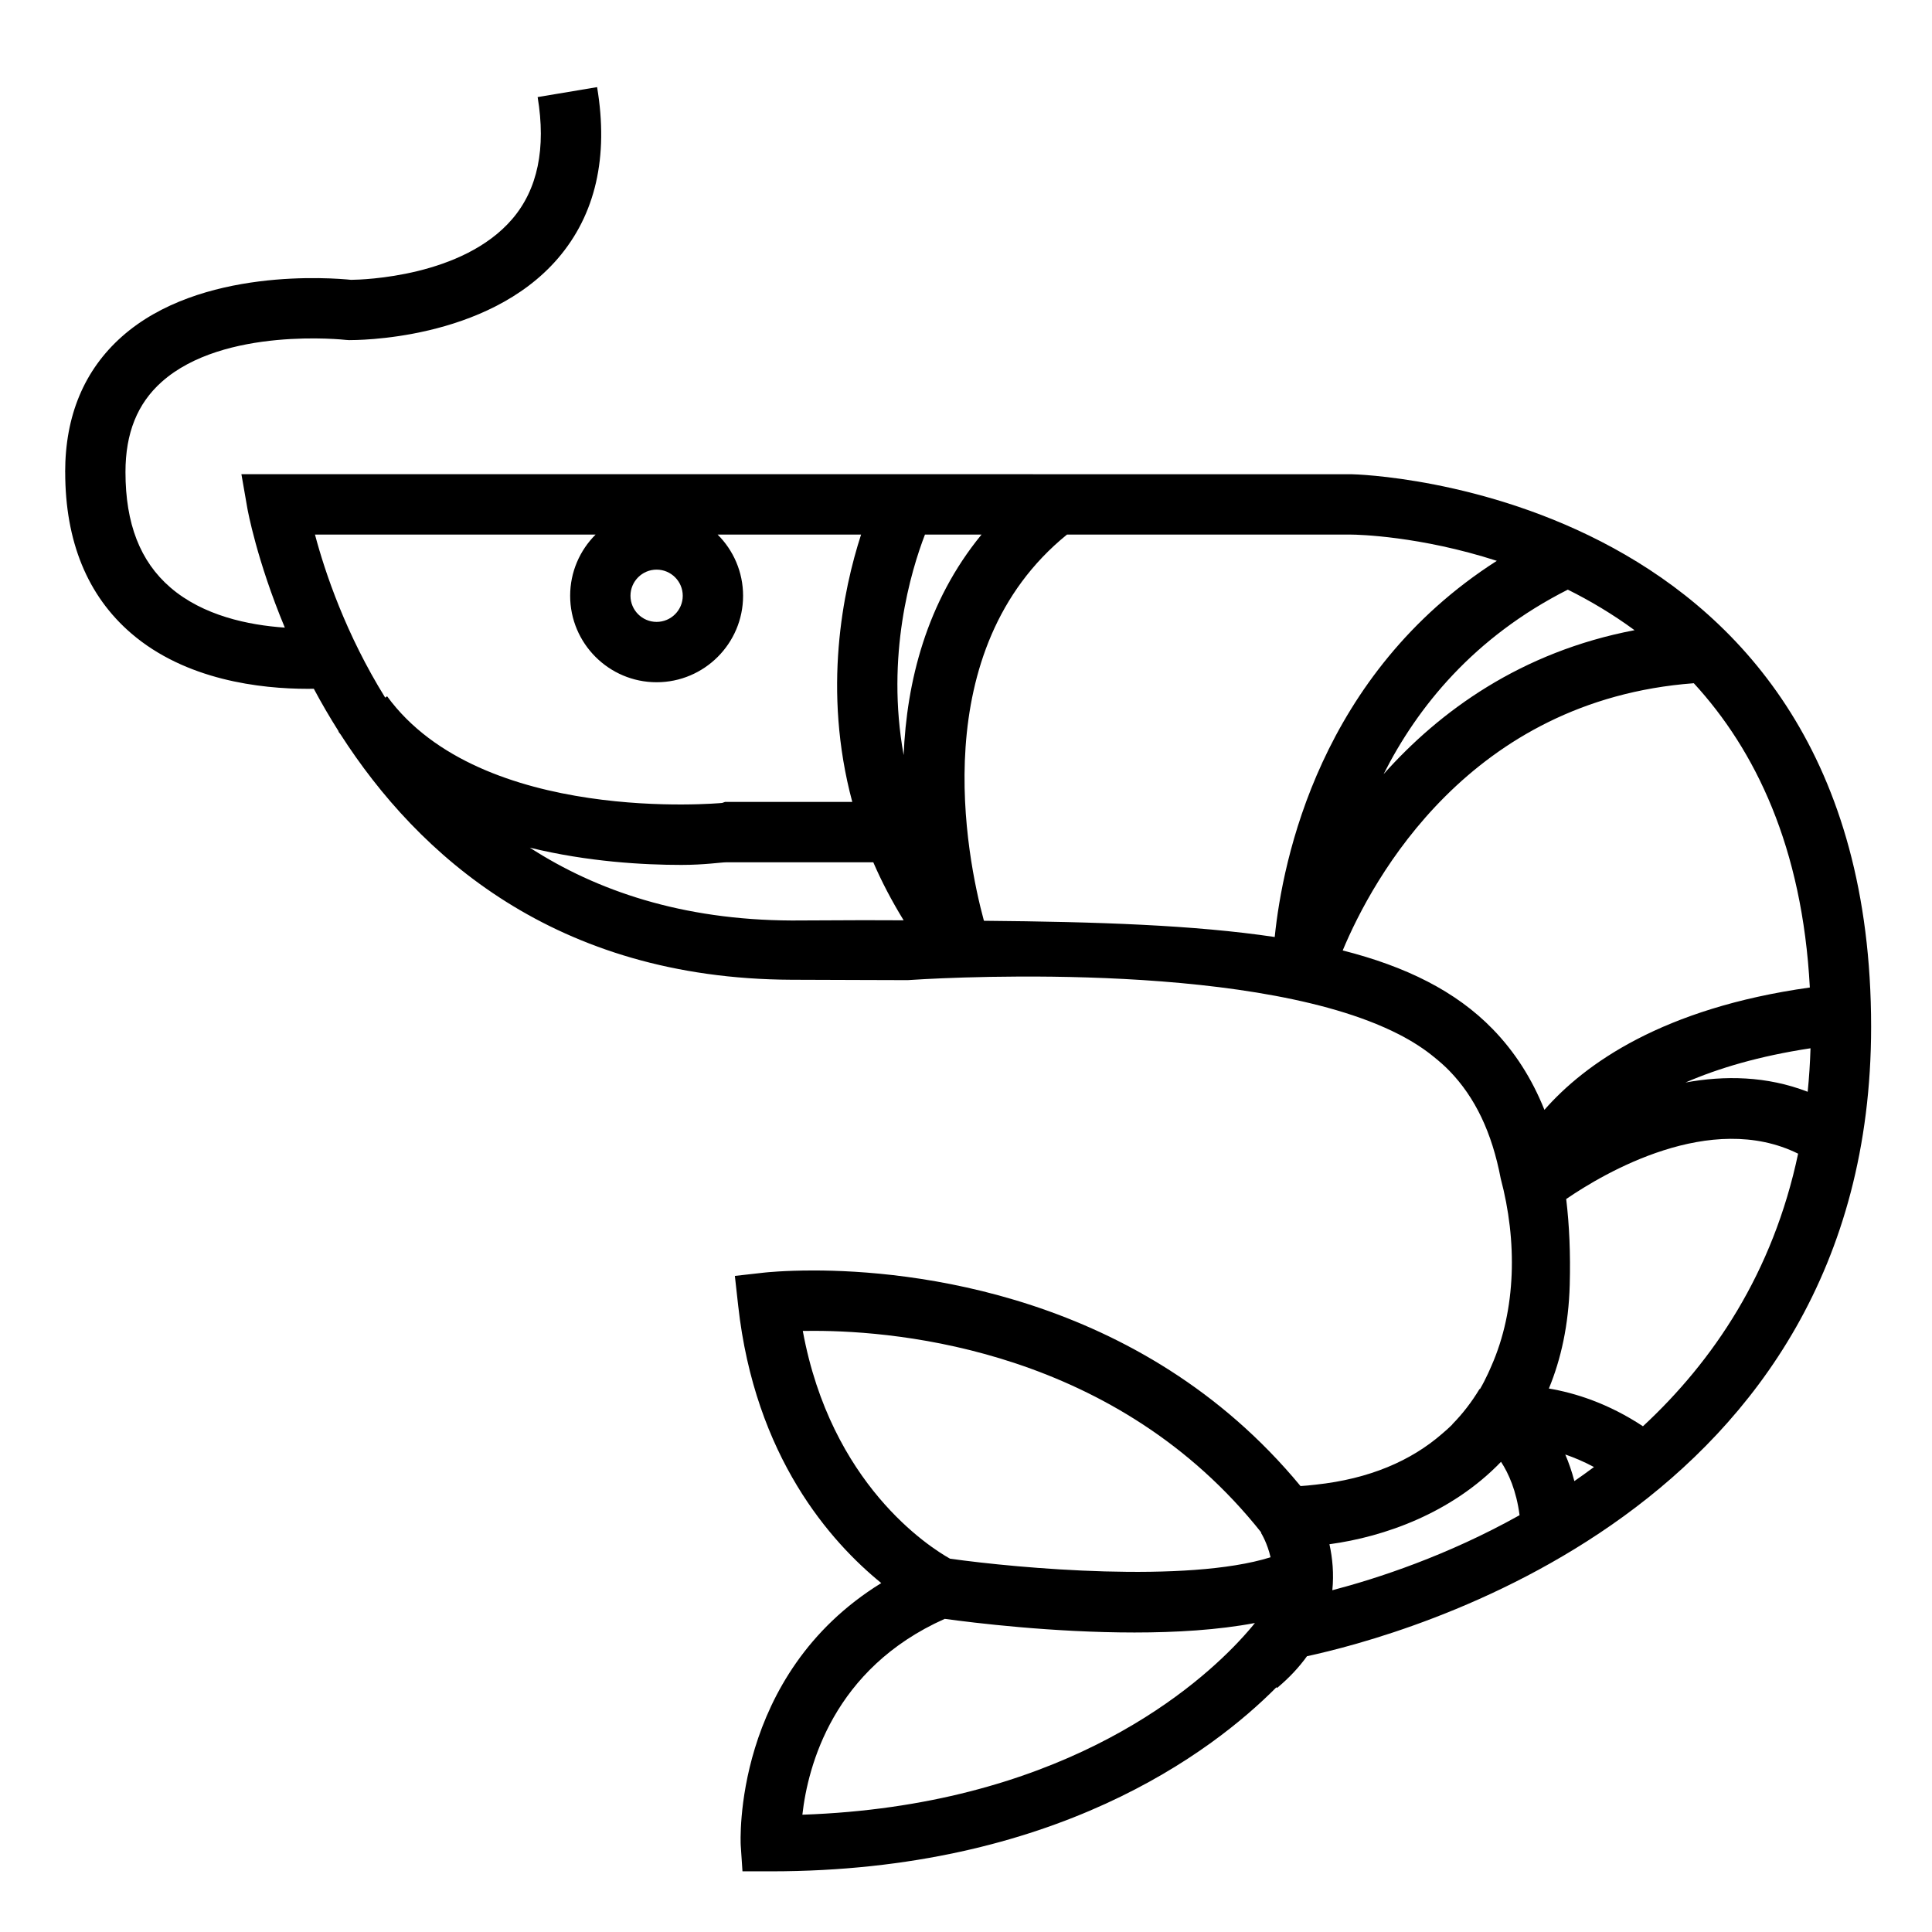 <?xml version="1.0" encoding="UTF-8"?>
<!-- Uploaded to: ICON Repo, www.svgrepo.com, Generator: ICON Repo Mixer Tools -->
<svg fill="#000000" width="800px" height="800px" version="1.1" viewBox="144 144 512 512" xmlns="http://www.w3.org/2000/svg">
 <path d="m161.28 269.12c0 18.367 5.891 32.746 17.504 42.734 14.426 12.41 34.215 14.691 46.828 14.691 0.535 0 1.039-0.012 1.551-0.02 1.98 3.715 4.176 7.496 6.586 11.301l-0.07 0.055c0.188 0.258 0.387 0.5 0.578 0.75 20.504 31.93 56.809 64.75 119.5 65.012l18.949 0.066c4.027 0.012 7.969 0.02 11.848 0.035 3.359-0.238 82.223-5.523 124.13 11.609 0.766 0.312 1.512 0.637 2.246 0.957 0.613 0.277 1.23 0.551 1.828 0.836 0.707 0.332 1.406 0.68 2.09 1.031 0.816 0.418 1.613 0.855 2.394 1.305 0.383 0.223 0.77 0.441 1.148 0.672 0.957 0.578 1.879 1.18 2.766 1.793 0.332 0.238 0.664 0.473 0.992 0.711 0.645 0.48 1.273 0.957 1.879 1.461 1.441 1.16 2.832 2.367 4.09 3.672 6.812 7.012 11.266 16.348 13.586 28.512 4.402 16.539 4.16 34.727-2.488 49.746-0.152 0.363-0.316 0.715-0.473 1.074-0.133 0.293-0.262 0.59-0.398 0.883-0.664 1.422-1.359 2.797-2.117 4.086l-0.141 0.023c-2.023 3.356-4.414 6.504-7.227 9.352l0.039 0.023c-0.91 0.902-1.848 1.742-2.805 2.539-8.102 7.039-19.113 11.898-33.438 13.422-1.508 0.176-2.863 0.301-4 0.371-42.535-51.484-104.16-57.137-129.05-57.137-7.918 0-12.762 0.535-12.965 0.555l-7.891 0.887 0.871 7.824c4.434 40.18 24.555 62.711 37.926 73.578-39.539 24.379-37.277 68.961-37.246 69.457l0.465 6.934h7.512c75.168 0 116.89-31.559 134-48.785l0.156 0.195c3.254-2.707 5.863-5.535 7.934-8.418 24.547-5.305 149.5-38.051 149.5-166.8 0-143.1-136.28-146.44-137.78-146.44l-294.11-0.008 1.578 9.047c0.07 0.406 2.488 13.77 9.93 31.613-9.629-0.66-21.66-3.152-30.336-10.641-8.004-6.906-11.895-16.906-11.895-30.578 0-10.332 3.144-18.156 9.609-23.914 16.461-14.664 48.5-11.156 48.809-11.113l0.828 0.055c1.523-0.016 36.48 0.281 55.34-21.637 9.984-11.617 13.492-26.895 10.402-45.41l-15.758 2.637c2.262 13.594 0 24.461-6.723 32.309-13.133 15.34-39.539 16.09-42.707 16.125-4.863-0.5-40.004-3.387-60.77 15.059-9.957 8.855-15.012 20.93-15.012 35.902zm311.11 309.77c-0.055 0.051-0.105 0.098-0.16 0.141l0.016 0.016c-13.281 14.07-48.883 43.578-115.61 45.871 1.449-12.863 8.133-38.711 37.73-51.906 7.551 1.039 28.539 3.617 50.289 3.617 11 0 22.172-0.664 31.91-2.516-0.98 1.227-2.356 2.84-4.176 4.777zm-76.629-21.824c-5.551-3.117-31.547-19.73-39.012-60.352 0.898-0.016 1.961-0.023 2.977-0.023 22.93 0 80.285 5.246 118.54 53.461l-0.098 0.059c0.16 0.258 1.688 2.754 2.543 6.481-22.168 6.945-66.785 2.93-84.953 0.375zm101.32 8.363c0.434-4.332 0.059-8.48-0.766-12.191 14.535-1.965 32.371-8.242 45.473-21.844 2.004 3.059 4.07 7.664 4.914 14.148-19.188 10.734-37.656 16.75-49.621 19.887zm64.141-28.922c-0.68-2.578-1.492-4.934-2.41-7.047 2.387 0.812 4.941 1.891 7.609 3.32-1.73 1.281-3.457 2.519-5.199 3.727zm18.176-14.531c-9.176-6.062-17.965-8.832-24.93-10.004 3.223-7.785 5.234-16.879 5.527-27.488 0.223-8.246-0.102-15.789-0.938-22.73 10.125-6.934 38.258-23.488 61.461-12.02-6.664 31.555-22.488 54.957-41.121 72.242zm43.656-88.645c-10.867-4.203-22.023-4.348-32.379-2.457 8.652-3.758 19.523-7.012 33.129-9.07-0.121 3.945-0.367 7.789-0.75 11.527zm0.57-27.633c-38.98 5.465-59.645 20.227-70.336 32.422-3.336-8.328-7.879-15.406-13.695-21.391-9.793-10.086-23.051-16.605-39.762-20.852 7.934-19.008 33.59-66.352 93.043-70.816 16.289 17.719 28.773 43.398 30.75 80.637zm-46.453-94.691c-30.156 5.75-51.66 21.492-66.504 38.152 8.961-17.789 23.926-36.309 48.82-48.898 5.93 2.949 11.895 6.496 17.684 10.746zm-150.42-25.336h75.254c1.809 0 18.332 0.387 38.668 6.957-46.836 29.961-56.781 79.246-58.859 99.688-21.305-3.18-46.984-4.031-77.066-4.301-4.606-16.965-15.684-71.738 22.004-102.34zm-37.629 0h14.988c-14.68 17.891-19.836 39.176-20.637 58.434-4.773-26.398 1.934-48.789 5.648-58.434zm-5.648 102.22c-3.527-0.012-7.094-0.02-10.727-0.031l-18.922 0.082c-29.109-0.121-51.781-7.906-69.418-19.305 15.371 3.769 30.191 4.574 40.16 4.574 6.195 0 10.52-0.695 11.926-0.695h38.938c2.195 5.09 4.887 10.227 8.043 15.375zm-65.465-92.934c3.82 0 6.926 3.109 6.926 6.926 0 3.82-3.109 6.926-6.926 6.926-3.82 0-6.926-3.109-6.926-6.926s3.109-6.926 6.926-6.926zm-16.168-9.289c-4.168 4.152-6.746 9.891-6.746 16.219 0 12.629 10.277 22.914 22.914 22.914 12.637 0 22.914-10.281 22.914-22.914 0-6.328-2.578-12.066-6.746-16.219h38.016c-4.762 14.707-10.297 41.176-2.332 70.852h-33.73l-0.75 0.266c-0.629 0.066-63.879 5.859-88.797-28.266l-0.504 0.363c-10.398-16.746-15.941-33.152-18.609-43.211h74.371z"/>
</svg>